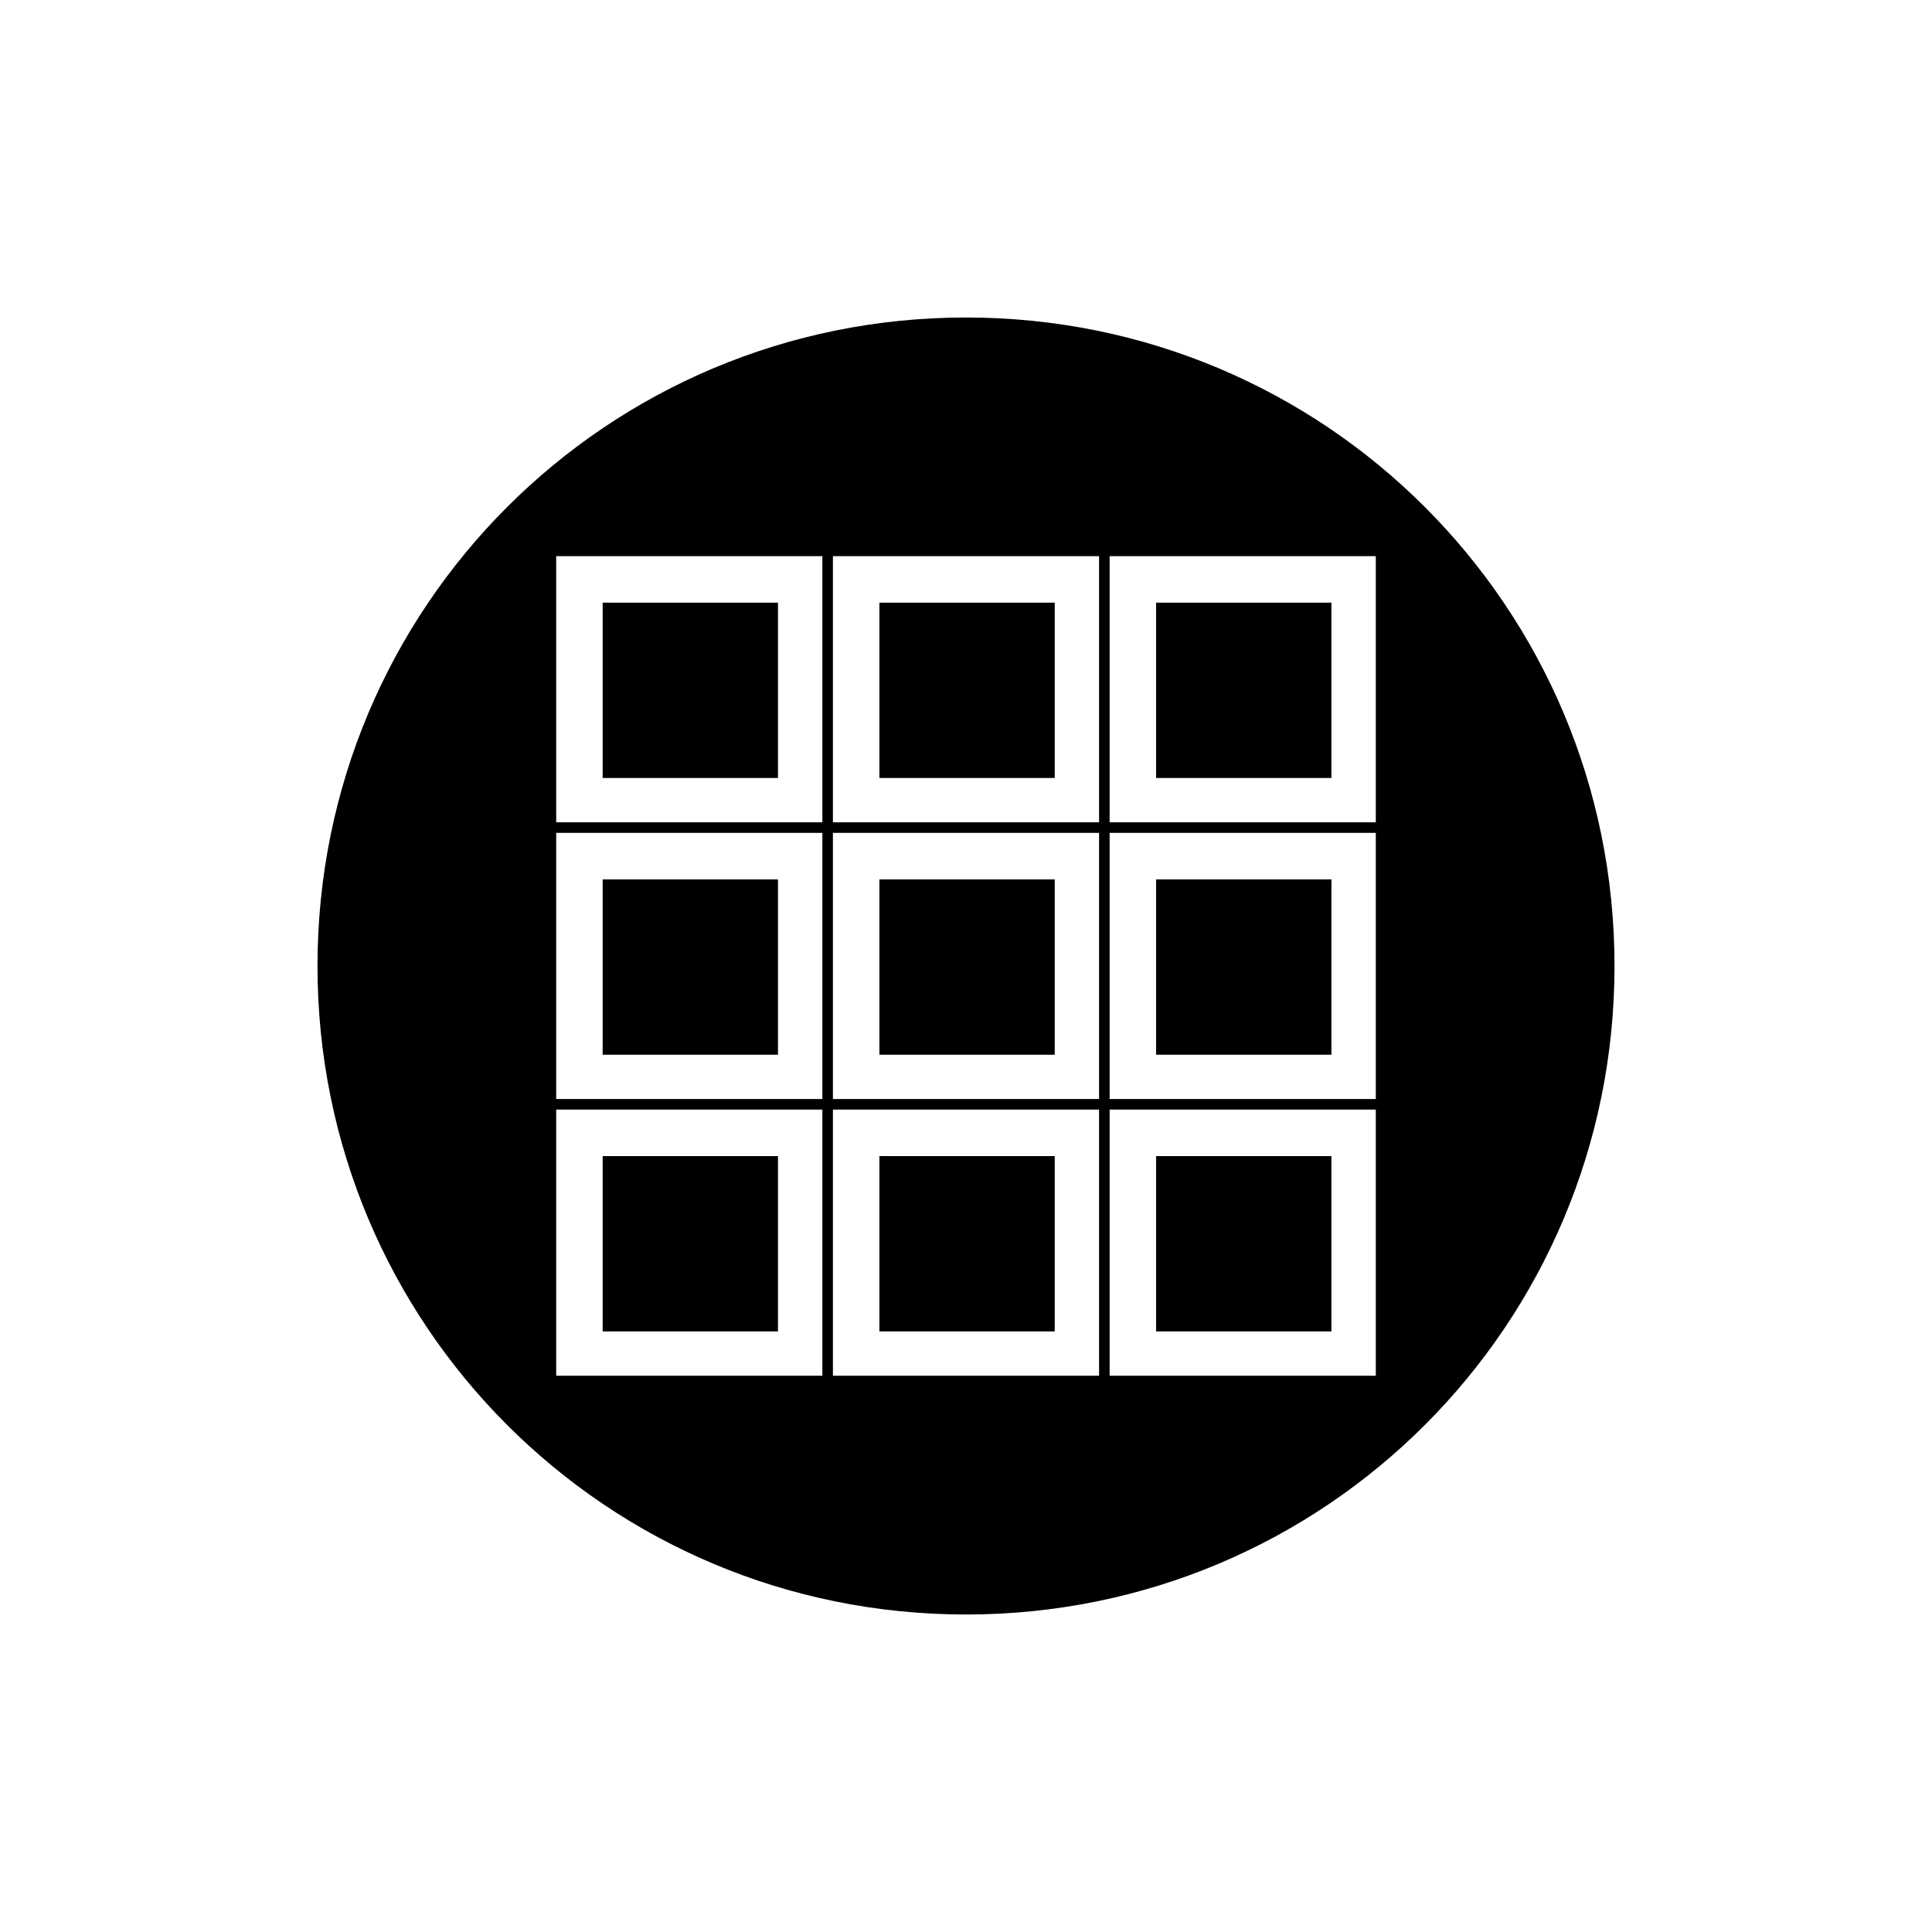 <?xml version="1.0" encoding="UTF-8"?>
<!-- Uploaded to: SVG Repo, www.svgrepo.com, Generator: SVG Repo Mixer Tools -->
<svg fill="#000000" width="800px" height="800px" version="1.1" viewBox="144 144 512 512" xmlns="http://www.w3.org/2000/svg">
 <g>
  <path d="m377.05 377.05h46.461v46.461h-46.461z"/>
  <path d="m377.05 303.71h46.461v46.461h-46.461z"/>
  <path d="m303.71 450.38h46.461v46.461h-46.461z"/>
  <path d="m303.71 377.05h46.461v46.461h-46.461z"/>
  <path d="m303.71 303.71h46.461v46.461h-46.461z"/>
  <path d="m450.38 450.38h46.461v46.461h-46.461z"/>
  <path d="m377.05 450.38h46.461v46.461h-46.461z"/>
  <path d="m450.38 303.71h46.461v46.461h-46.461z"/>
  <path d="m400 228.14c-95.164 0-171.86 76.691-171.86 171.86s76.691 171.86 171.86 171.86 171.86-76.691 171.86-171.86-76.691-171.86-171.86-171.86zm-38.066 280.45h-70.535v-70.535h70.535zm0-73.332h-70.535v-70.535h70.535zm0-73.332h-70.535v-70.535h70.535zm73.332 146.66h-70.535v-70.535h70.535zm0-73.332h-70.535v-70.535h70.535zm0-73.332h-70.535v-70.535h70.535zm73.332 146.66h-70.535v-70.535h70.535zm0-73.332h-70.535v-70.535h70.535zm0-73.332h-70.535v-70.535h70.535z"/>
  <path d="m450.38 377.05h46.461v46.461h-46.461z"/>
 </g>
</svg>